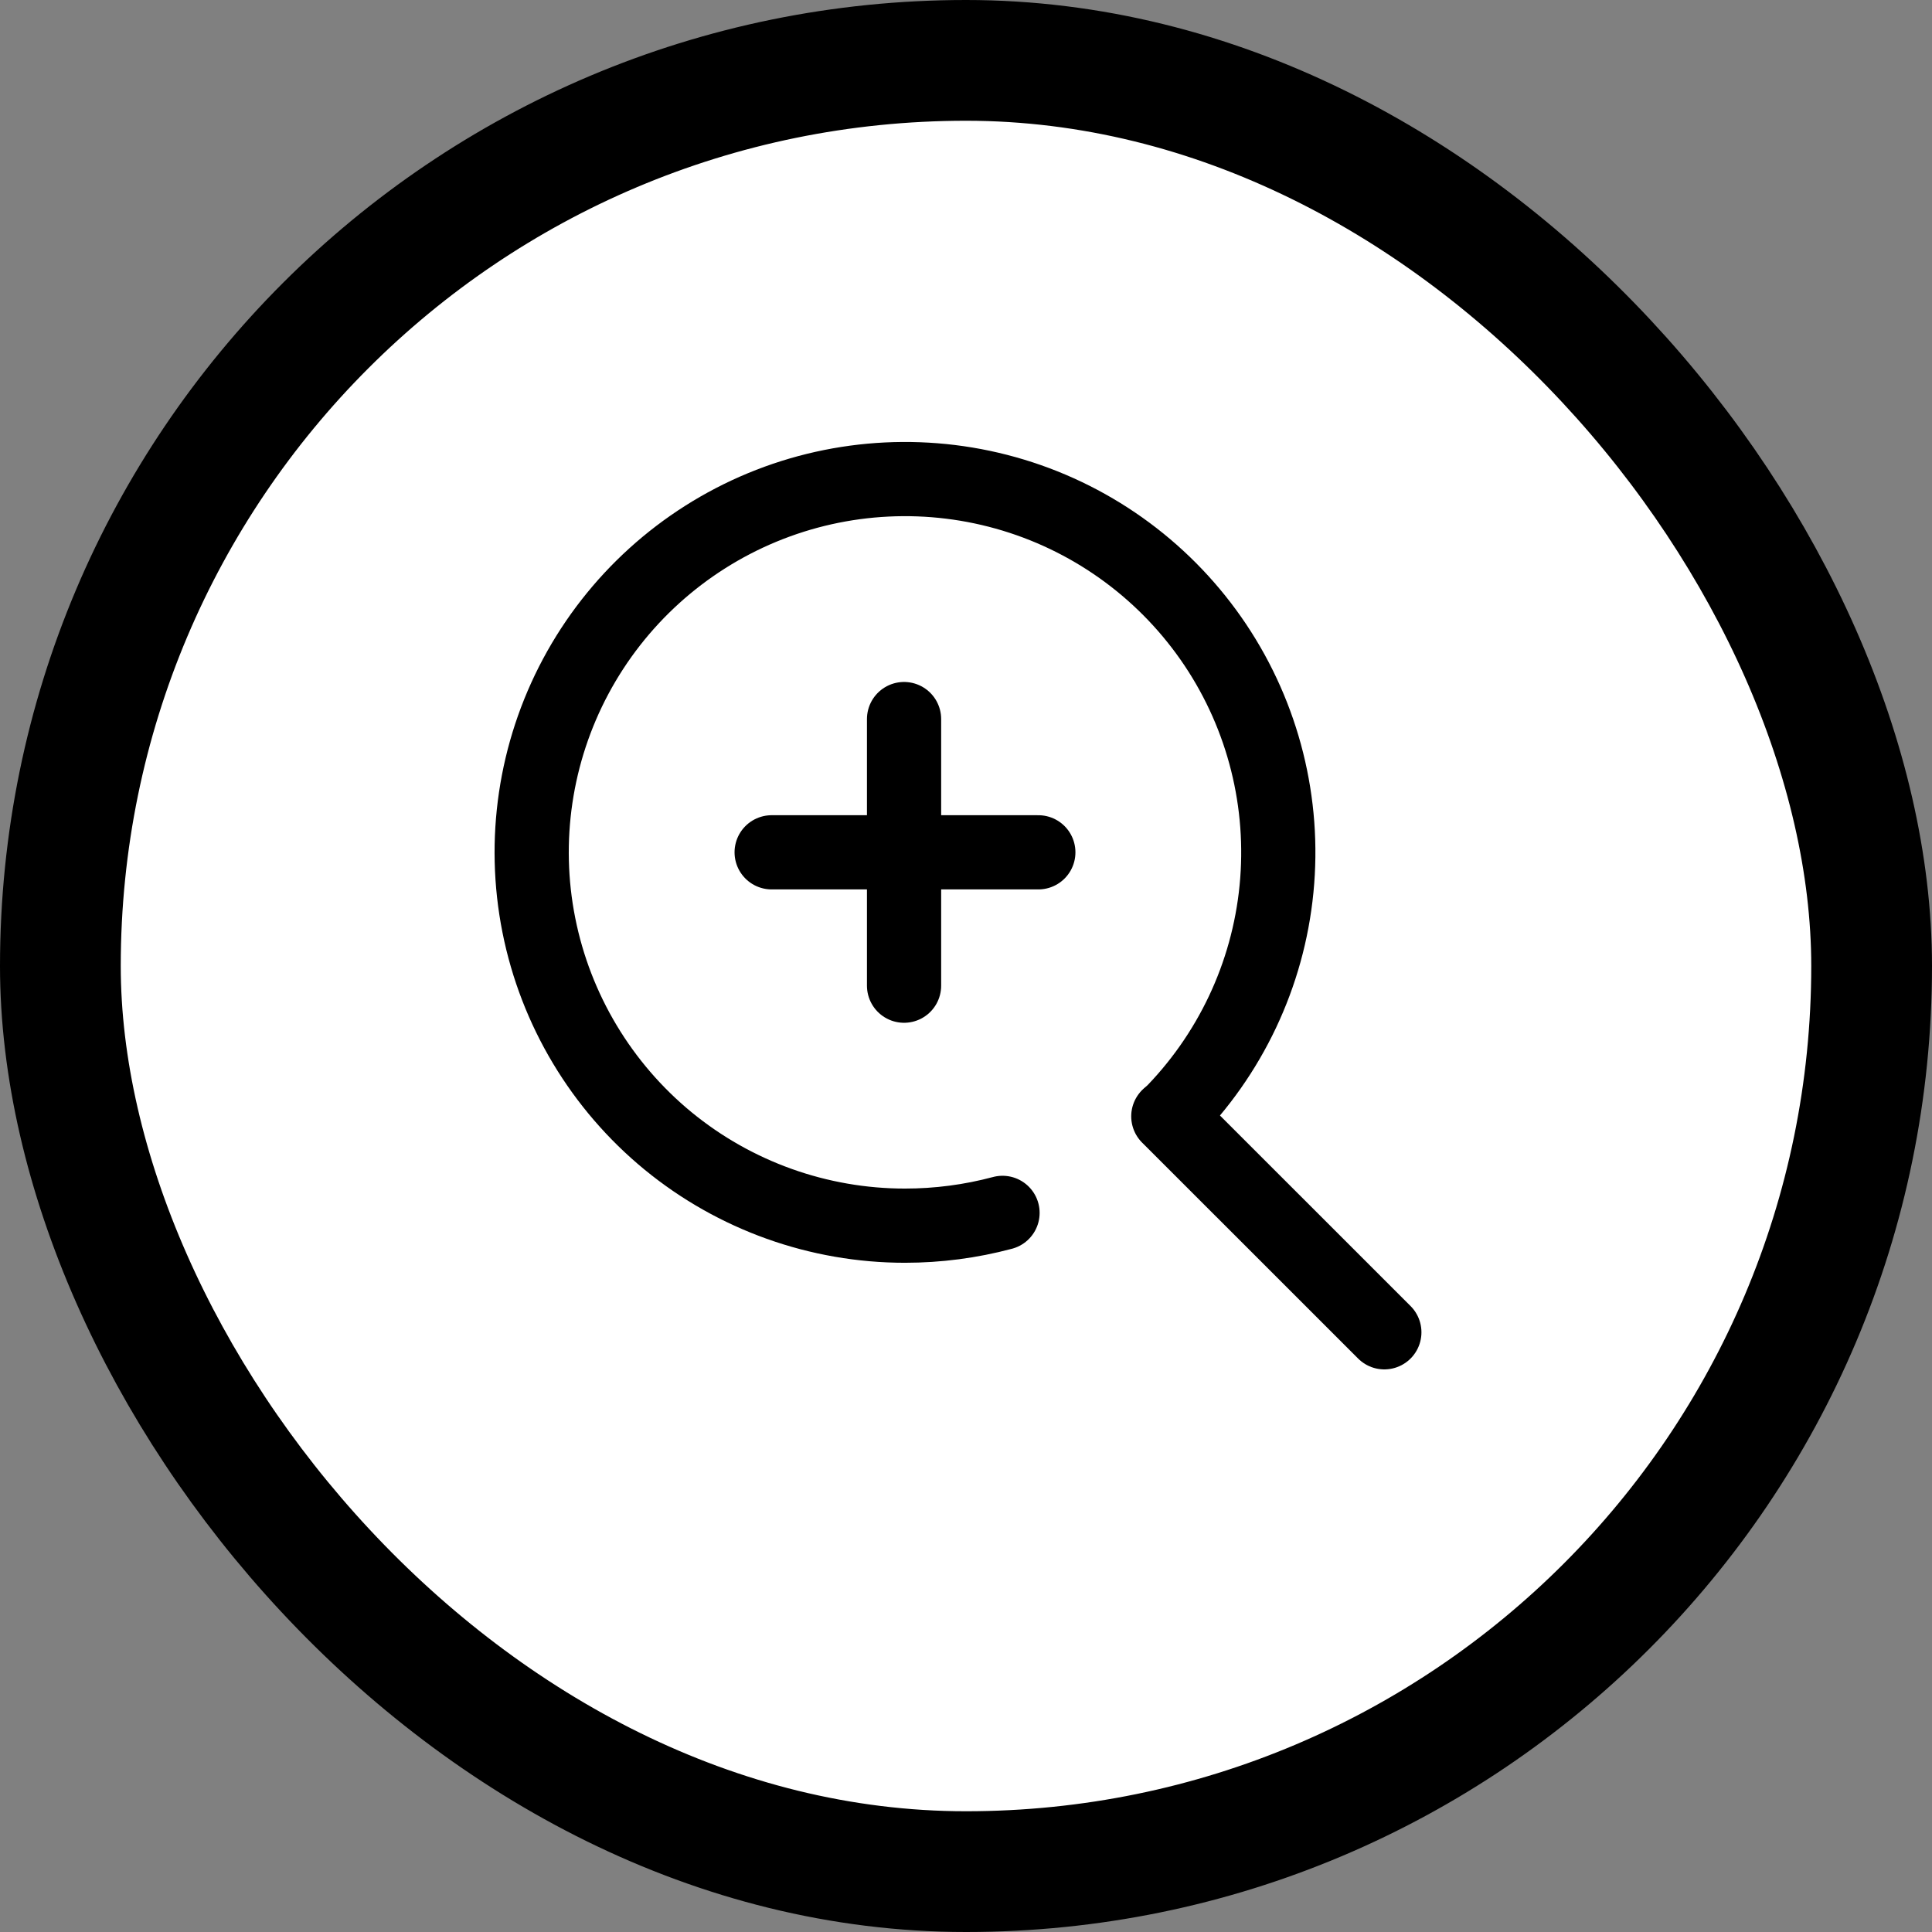 <svg width="32" height="32" viewBox="0 0 32 32" fill="none" xmlns="http://www.w3.org/2000/svg">
<rect x="0" y="0" width="32" height="32" fill="#808080" stroke="none"/>
<rect x="1" y="1" width="30" height="30" rx="15" fill="white" style="fill:white;fill-opacity:1;"/>
<rect x="1" y="1" width="30" height="30" rx="15" stroke="#003686" style="stroke:#003686;stroke:color(display-p3 0 0.212 0.525);stroke-opacity:1;" stroke-width="2"/>
<g clip-path="url(#clip0_2068_17333)">
<path d="M16.605 20.089C16.078 20.23 15.535 20.301 14.989 20.301C13.559 20.301 12.172 19.805 11.066 18.898C9.961 17.99 9.204 16.727 8.925 15.324C8.646 13.921 8.862 12.464 9.536 11.203C10.211 9.941 11.302 8.953 12.624 8.405C13.945 7.858 15.416 7.786 16.785 8.201C18.154 8.616 19.336 9.494 20.131 10.683C20.926 11.873 21.283 13.301 21.143 14.724C21.003 16.148 20.373 17.479 19.361 18.491" stroke="#003686" style="stroke:#003686;stroke:color(display-p3 0 0.212 0.525);stroke-opacity:1;" stroke-width="1.229" stroke-linecap="round" stroke-linejoin="round"/>
<path d="M22.929 22.067L19.351 18.49" stroke="#003686" style="stroke:#003686;stroke:color(display-p3 0 0.212 0.525);stroke-opacity:1;" stroke-width="1.229" stroke-linecap="round" stroke-linejoin="round"/>
<path d="M12.781 14.117H17.198" stroke="#003686" style="stroke:#003686;stroke:color(display-p3 0 0.212 0.525);stroke-opacity:1;" stroke-width="1.229" stroke-linecap="round" stroke-linejoin="round"/>
<path d="M14.974 11.91V16.326" stroke="#003686" style="stroke:#003686;stroke:color(display-p3 0 0.212 0.525);stroke-opacity:1;" stroke-width="1.229" stroke-linecap="round" stroke-linejoin="round"/>
</g>
<defs>
<clipPath id="clip0_2068_17333">
<rect width="21.2" height="21.2" fill="white" style="fill:white;fill-opacity:1;" transform="translate(5.25 4.4)"/>
</clipPath>
</defs>
</svg>
